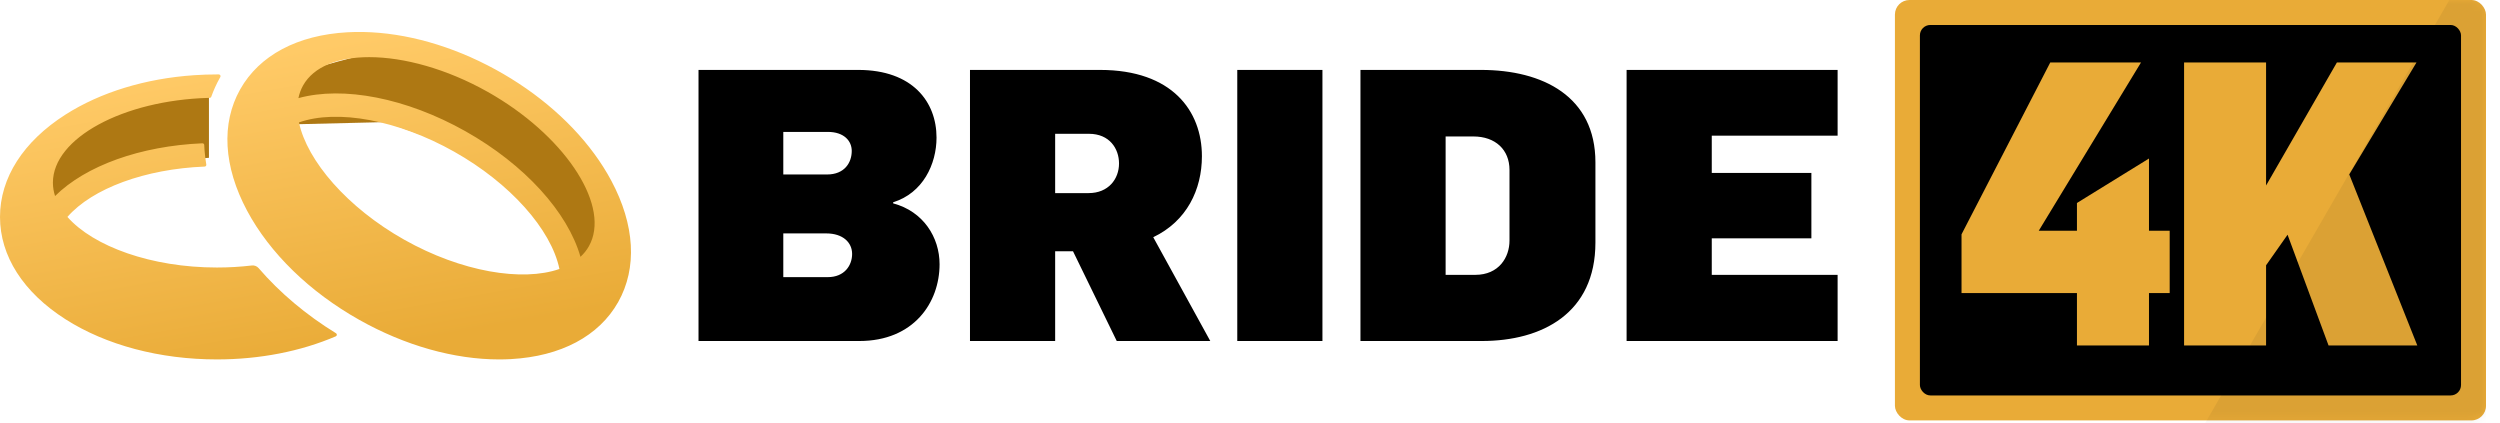 <svg width="313" height="53" viewBox="0 0 313 53" fill="none" xmlns="http://www.w3.org/2000/svg">
    <path fill-rule="evenodd" clip-rule="evenodd" d="M5.752 24.5L6.856 18.334C6.856 18.334 12.214 13.539 13.861 13.539C15.508 13.539 26.16 10.821 26.16 10.821V19.757L16.615 20.464L10.227 24.177L6.856 26.5L5.752 24.5Z" fill="#AE7813"/>
    <path fill-rule="evenodd" clip-rule="evenodd" d="M35.252 9.754C35.314 9.505 49.413 5.816 49.413 5.816L62.631 11.451L72.486 19.921L76.329 30.132L72.486 35.697L62.631 20.405L48.269 15.286L34.49 15.62C34.49 15.62 35.189 10.004 35.252 9.754Z" fill="#AE7813"/>
    <path fill-rule="evenodd" clip-rule="evenodd" d="M73.731 30.826C73.452 31.322 73.096 31.765 72.674 32.155C71.084 26.568 65.69 20.605 58.277 16.433C50.863 12.262 42.965 10.746 37.362 12.286C37.477 11.723 37.671 11.189 37.95 10.693C39.284 8.324 42.345 7.155 46.225 7.155C50.567 7.155 55.934 8.618 61.054 11.499C61.216 11.591 61.377 11.683 61.537 11.776C61.637 11.834 61.736 11.893 61.835 11.952C61.883 11.98 61.932 12.009 61.98 12.038C71.117 17.523 76.466 25.969 73.731 30.826H73.731ZM50.627 30.02C43.484 26.001 38.453 20.14 37.428 15.326C42.218 13.634 49.828 15.033 56.843 18.98C63.858 22.927 69.003 28.704 70.042 33.676C65.393 35.298 57.771 34.039 50.627 30.02ZM76.538 22.627C74.081 18.026 70.014 13.772 64.935 10.442C63.684 9.62 62.389 8.869 61.058 8.185C60.691 7.996 60.321 7.813 59.949 7.636C54.464 5.022 48.715 3.753 43.505 4.04C37.243 4.385 32.472 6.923 30.072 11.186C27.672 15.448 27.977 20.842 30.932 26.373C33.772 31.691 38.762 36.547 44.982 40.047C50.702 43.266 56.863 45 62.5 45C62.992 45 63.481 44.987 63.965 44.96C70.227 44.615 74.998 42.077 77.398 37.814C79.798 33.551 79.493 28.158 76.538 22.627ZM42.067 41.722C38.314 39.418 35.02 36.638 32.377 33.567C32.168 33.324 31.852 33.201 31.534 33.238C30.117 33.405 28.651 33.493 27.154 33.493C18.956 33.493 11.697 30.852 8.441 27.159C11.572 23.58 18.186 21.151 25.623 20.855C25.755 20.85 25.851 20.731 25.829 20.6C25.724 19.987 25.648 19.376 25.604 18.768C25.589 18.561 25.578 18.356 25.571 18.152C25.567 18.031 25.465 17.936 25.343 17.941C17.574 18.275 10.725 20.746 6.893 24.544C6.717 23.996 6.624 23.436 6.624 22.867C6.624 17.293 15.429 12.556 26.082 12.256C26.139 12.255 26.195 12.253 26.251 12.252L26.253 12.252C26.343 12.25 26.423 12.192 26.453 12.106C26.741 11.296 27.098 10.51 27.524 9.752C27.544 9.717 27.564 9.681 27.585 9.646C27.669 9.501 27.565 9.32 27.397 9.319C27.316 9.318 27.235 9.318 27.154 9.318C26.198 9.318 25.243 9.351 24.29 9.416C18.23 9.828 12.599 11.541 8.201 14.345C2.912 17.716 0 22.267 0 27.159C0 32.05 2.912 36.601 8.201 39.973C13.285 43.214 20.016 44.999 27.154 44.999C32.522 44.999 37.661 43.989 42.041 42.108C42.204 42.039 42.218 41.815 42.067 41.722V41.722Z" fill="url(#paint0_linear_13_2)"/>
    <rect x="237.245" width="74.002" height="52.635" rx="1.824" fill="#E9AB37"/>
    <mask id="mask0_13_2" style="mask-type:alpha" maskUnits="userSpaceOnUse" x="237" y="0" width="75" height="53">
        <rect x="237.245" width="74.002" height="52.635" rx="1.824" fill="white"/>
    </mask>
    <g mask="url(#mask0_13_2)">
        <rect x="240.372" y="3.127" width="67.748" height="46.382" rx="1.303" fill="black"/>
        <path fill-rule="evenodd" clip-rule="evenodd" d="M269.053 43.255V36.694H271.645V28.891H269.053V19.845L260.034 25.412V28.891H255.25L268.057 7.817H256.695L245.583 29.338V36.694H260.034V43.255H269.053ZM283.712 43.255V33.215L286.403 29.388L291.536 43.255H302.648L294.127 21.833L302.548 7.817H292.582L283.712 23.225V7.817H273.447V43.255H283.712Z" fill="#E9AB37"/>
        <path opacity="0.059" fill-rule="evenodd" clip-rule="evenodd" d="M306.657 0L309.423 0C310.43 0 311.247 0.817 311.247 1.824V57.064C311.247 58.072 310.43 58.889 309.422 58.888L272.683 58.87L306.657 0Z" fill="black"/>
    </g>
    <path fill-rule="evenodd" clip-rule="evenodd" d="M107.59 42.694C114.397 42.694 117.634 37.887 117.634 33.079C117.634 29.699 115.587 26.462 111.826 25.463V25.32C115.539 24.177 117.253 20.56 117.253 17.227C117.253 12.753 114.254 8.754 107.447 8.754H87.454V42.694H107.59ZM103.544 21.845H98.069V16.514H103.639C105.686 16.514 106.638 17.656 106.638 18.894C106.638 20.369 105.733 21.845 103.544 21.845ZM98.069 34.697H103.639C105.733 34.697 106.685 33.222 106.685 31.794C106.685 30.366 105.543 29.223 103.448 29.223H98.069V34.697ZM132.105 42.694V31.46H134.342L139.816 42.694H151.526L144.386 29.699C148.575 27.7 150.479 23.749 150.479 19.56C150.479 13.895 146.766 8.754 137.722 8.754H121.442V42.694H132.105ZM132.105 24.177H136.294C138.769 24.177 140.102 22.416 140.102 20.465C140.102 18.608 138.912 16.752 136.341 16.752H132.105V24.177ZM165.569 42.694V8.754H154.906V42.694H165.569ZM199.747 30.366C199.747 39.22 193.083 42.694 185.514 42.694H170.329V8.754H185.419C193.178 8.754 199.747 12.086 199.747 20.322V30.366ZM184.705 34.412H180.992V17.085H184.467C187.228 17.085 188.989 18.751 188.989 21.274V30.128C188.989 32.222 187.656 34.412 184.705 34.412ZM230.069 34.412V42.694H203.65V8.754H230.069V16.989H214.313V21.654H226.785V29.842H214.313V34.412H230.069Z" fill="black"/>
    <defs>
        <linearGradient id="paint0_linear_13_2" x1="-17.484" y1="15.968" x2="-10.709" y2="53.955" gradientUnits="userSpaceOnUse">
            <stop stop-color="#FFCA67"/>
            <stop offset="1" stop-color="#E9AB37"/>
        </linearGradient>
    </defs>
</svg>